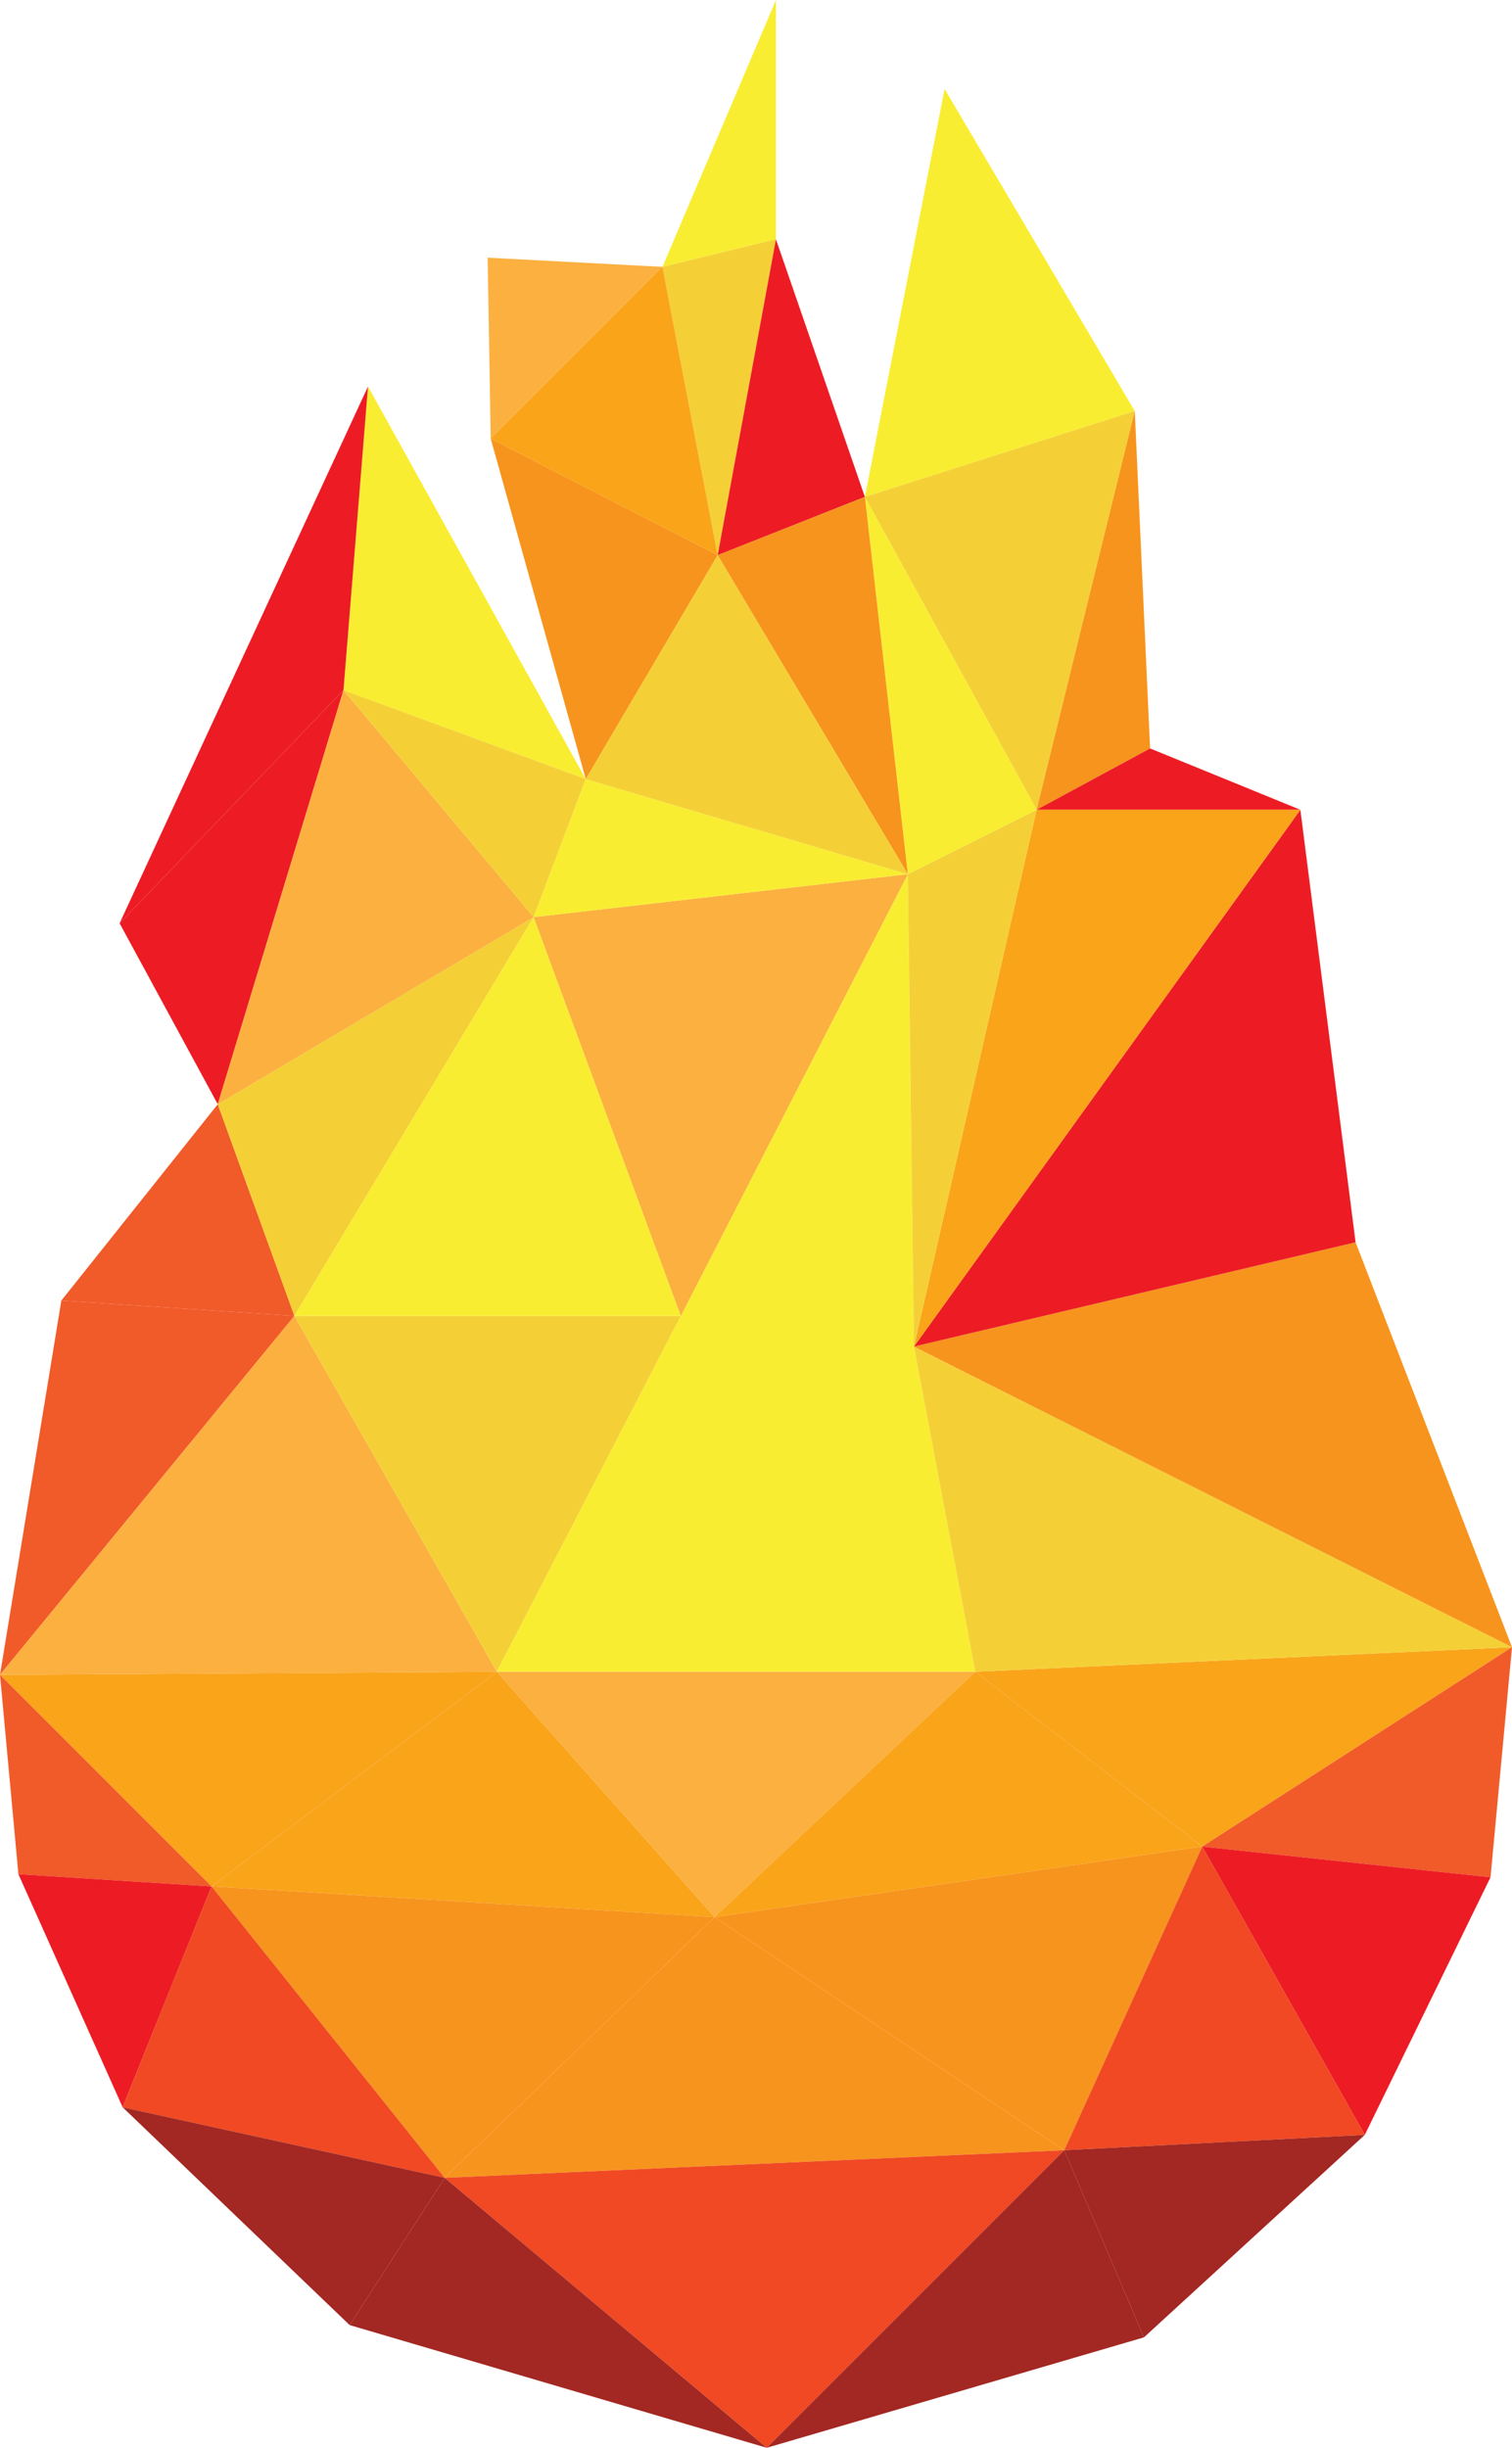 <!-- Generator: Adobe Illustrator 22.1.0, SVG Export Plug-In  -->
<svg version="1.1"
	 xmlns="http://www.w3.org/2000/svg" xmlns:xlink="http://www.w3.org/1999/xlink" xmlns:a="http://ns.adobe.com/AdobeSVGViewerExtensions/3.0/"
	 x="0px" y="0px" width="45.917px" height="74.324px" viewBox="0 0 45.917 74.324"
	 style="enable-background:new 0 0 45.917 74.324;" xml:space="preserve">
<style type="text/css">
	.st0{fill:#FAA41A;}
	.st1{fill:#FBB040;}
	.st2{fill:#F15A29;}
	.st3{fill:#ED1C24;}
	.st4{fill:#F7941D;}
	.st5{fill:#F04923;}
	.st6{fill:#A32722;}
	.st7{fill:#F9ED32;}
	.st8{fill:#F4D036;}
</style>
<defs>
</defs>
<g>
	<polygon class="st0" points="0,50.853 6.426,57.279 15.088,50.76 	"/>
	<polygon class="st0" points="21.701,58.211 15.088,50.76 6.426,57.279 	"/>
	<polygon class="st1" points="29.618,50.76 21.701,58.211 15.088,50.76 	"/>
	<polygon class="st0" points="36.51,56.069 29.618,50.76 21.701,58.211 	"/>
	<polygon class="st0" points="45.917,50.015 36.51,56.069 29.618,50.76 	"/>
	<polygon class="st2" points="45.265,57 36.51,56.069 45.917,50.015 	"/>
	<polygon class="st2" points="0.559,56.907 6.426,57.279 0,50.853 	"/>
	<polygon class="st3" points="3.725,63.985 6.426,57.279 0.559,56.907 	"/>
	<polygon class="st4" points="13.505,66.127 21.701,58.211 6.426,57.279 	"/>
	<polygon class="st5" points="3.725,63.985 13.505,66.127 6.426,57.279 	"/>
	<polygon class="st4" points="32.319,65.289 21.701,58.211 36.51,56.069 	"/>
	<polygon class="st4" points="13.505,66.127 21.701,58.211 32.319,65.289 	"/>
	<polygon class="st3" points="41.446,64.824 45.265,57 36.51,56.069 	"/>
	<polygon class="st5" points="32.319,65.289 41.446,64.824 36.51,56.069 	"/>
	<polygon class="st6" points="34.74,70.971 41.446,64.824 32.319,65.289 	"/>
	<polygon class="st6" points="13.505,66.127 10.618,70.598 3.725,63.985 	"/>
	<polygon class="st5" points="23.284,74.324 32.319,65.289 13.505,66.127 	"/>
	<polygon class="st6" points="34.74,70.971 23.284,74.324 32.319,65.289 	"/>
	<polygon class="st6" points="10.618,70.598 23.284,74.324 13.505,66.127 	"/>
	<polygon class="st7" points="23.564,0 20.118,8.103 23.564,7.265 	"/>
	<polygon class="st8" points="21.794,16.858 23.564,7.265 20.118,8.103 	"/>
	<polygon class="st3" points="26.265,15.088 23.564,7.265 21.794,16.858 	"/>
	<polygon class="st7" points="28.686,2.701 26.265,15.088 34.461,12.48 	"/>
	<polygon class="st8" points="31.48,24.588 34.461,12.48 26.265,15.088 	"/>
	<polygon class="st4" points="34.926,22.725 34.461,12.48 31.48,24.588 	"/>
	<polygon class="st1" points="20.118,8.103 14.809,7.824 14.902,13.319 	"/>
	<polygon class="st0" points="21.794,16.858 14.902,13.319 20.118,8.103 	"/>
	<polygon class="st4" points="17.789,23.657 21.794,16.858 14.902,13.319 	"/>
	<polygon class="st7" points="11.176,11.735 17.789,23.657 10.431,20.956 	"/>
	<polygon class="st3" points="3.632,28.034 10.431,20.956 11.176,11.735 	"/>
	<polygon class="st3" points="6.613,33.529 10.431,20.956 3.632,28.034 	"/>
	<polygon class="st2" points="1.863,39.49 6.613,33.529 8.941,39.956 	"/>
	<polygon class="st2" points="0,50.853 8.941,39.956 1.863,39.49 	"/>
	<polygon class="st1" points="15.088,50.76 8.941,39.956 0,50.853 	"/>
	<polygon class="st8" points="20.676,39.956 15.088,50.76 8.941,39.956 	"/>
	<polygon class="st7" points="27.569,26.544 27.755,40.887 29.618,50.76 15.088,50.76 20.676,39.956 	"/>
	<polygon class="st8" points="45.917,50.015 27.755,40.887 29.618,50.76 	"/>
	<polygon class="st4" points="41.167,37.721 27.755,40.887 45.917,50.015 	"/>
	<polygon class="st3" points="39.49,24.588 27.755,40.887 41.167,37.721 	"/>
	<polygon class="st3" points="34.926,22.725 31.48,24.588 39.49,24.588 	"/>
	<polygon class="st0" points="27.755,40.887 31.48,24.588 39.49,24.588 	"/>
	<polygon class="st8" points="27.569,26.544 31.48,24.588 27.755,40.887 	"/>
	<polygon class="st8" points="8.941,39.956 16.206,27.848 6.613,33.529 	"/>
	<polygon class="st1" points="10.431,20.956 16.206,27.848 6.613,33.529 	"/>
	<polygon class="st7" points="20.676,39.956 16.206,27.848 8.941,39.956 	"/>
	<polygon class="st1" points="27.569,26.544 16.206,27.848 20.676,39.956 	"/>
	<polygon class="st8" points="17.789,23.657 16.206,27.848 10.431,20.956 	"/>
	<polygon class="st7" points="27.569,26.544 26.265,15.088 31.48,24.588 	"/>
	<polygon class="st4" points="21.794,16.858 27.569,26.544 26.265,15.088 	"/>
	<polygon class="st7" points="17.789,23.657 27.569,26.544 16.206,27.848 	"/>
	<polygon class="st8" points="21.794,16.858 27.569,26.544 17.789,23.657 	"/>
</g>
</svg>